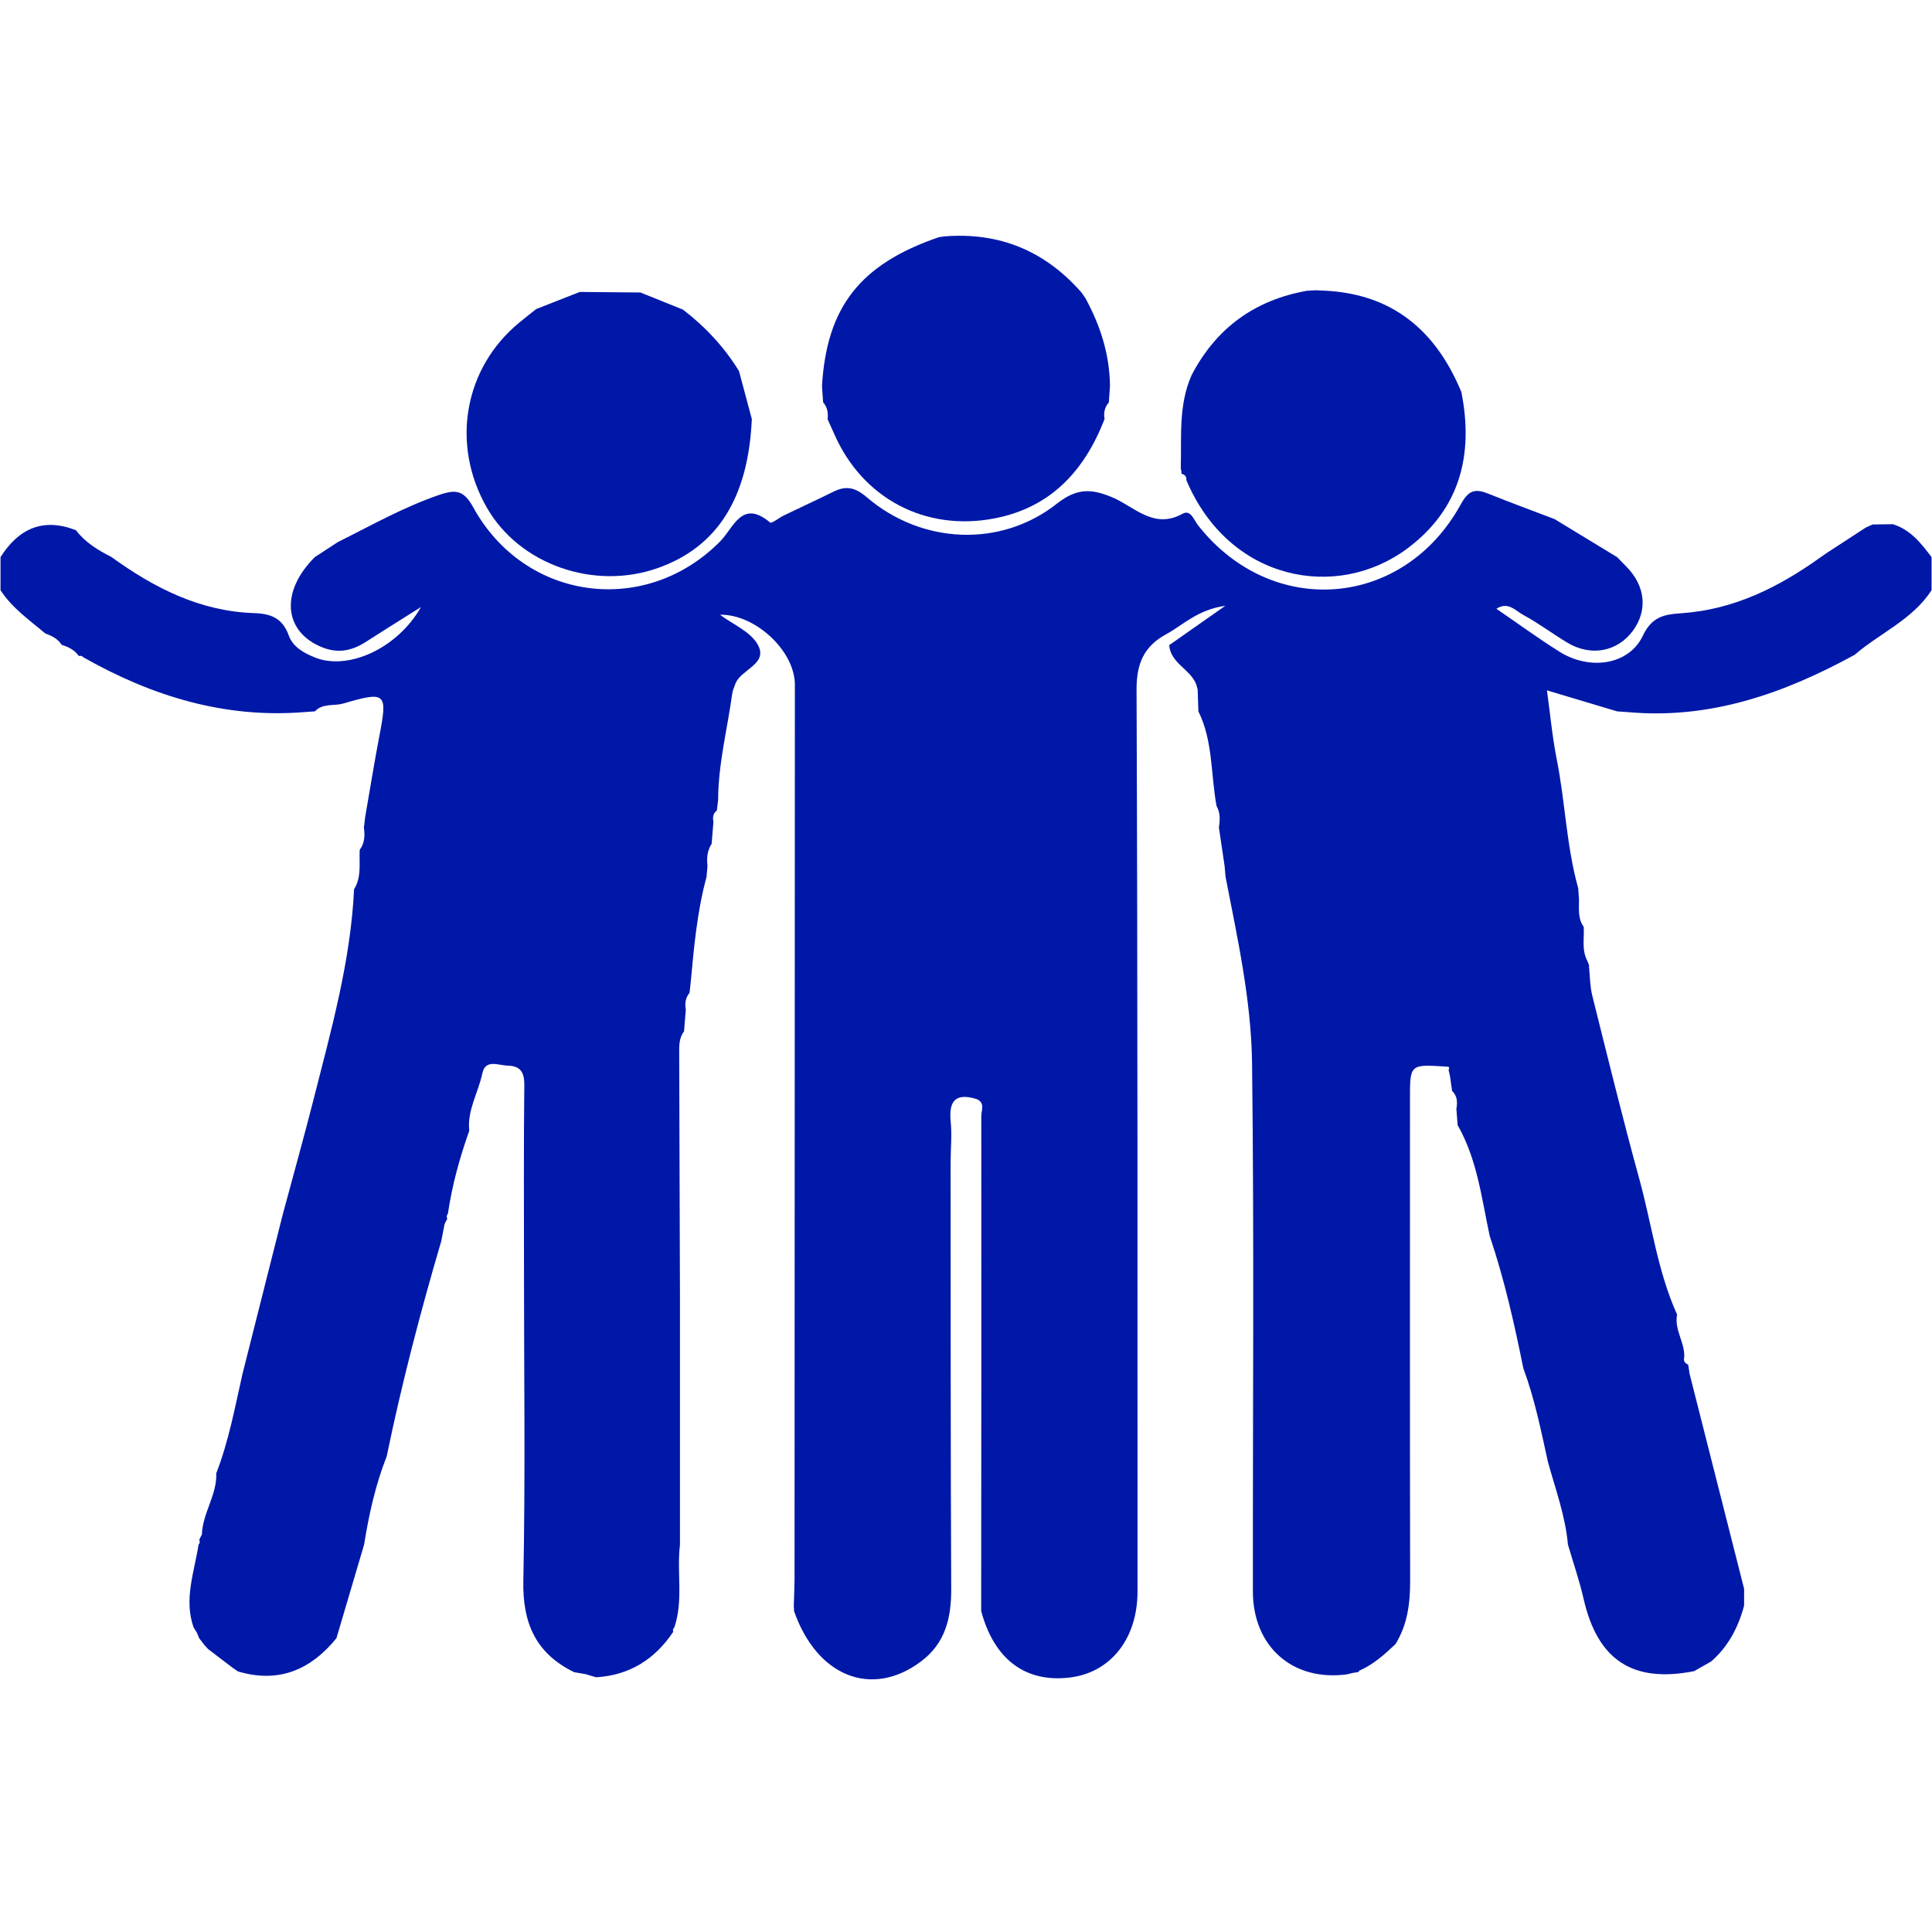 <svg xmlns="http://www.w3.org/2000/svg" xmlns:xlink="http://www.w3.org/1999/xlink" width="500" zoomAndPan="magnify" viewBox="0 0 375 375" height="500" preserveAspectRatio="xMidYMid meet" version="1.0"><path fill="#0018a8" d="M 374.918 108.137 C 374.918 110.277 374.918 112.422 374.918 114.562 C 371.219 120.27 364.906 122.867 359.977 127.105 C 346.281 134.594 331.977 139.656 316.027 138.227 C 315.312 138.176 314.605 138.129 313.891 138.078 C 309.426 136.742 304.961 135.402 300.262 133.996 C 300.91 138.676 301.301 143.059 302.156 147.348 C 303.816 155.66 304.031 164.211 306.332 172.414 C 306.383 173.125 306.434 173.836 306.484 174.547 C 306.5 176.387 306.223 178.273 307.402 179.91 C 307.527 182.125 306.977 184.414 308.109 186.523 C 308.238 186.859 308.371 187.195 308.504 187.527 L 308.414 187.488 C 308.617 189.41 308.598 191.387 309.059 193.246 C 312.039 205.18 314.969 217.125 318.227 228.984 C 320.625 237.719 321.746 246.812 325.527 255.164 C 324.93 258.102 327.074 260.586 326.906 263.453 C 326.707 264.18 327.055 264.605 327.68 264.887 C 327.766 265.473 327.855 266.062 327.945 266.648 C 331.473 280.566 335.004 294.477 338.531 308.391 C 338.531 309.469 338.531 310.551 338.531 311.629 C 337.414 315.844 335.473 319.57 332.145 322.484 C 331.043 323.113 329.941 323.738 328.836 324.367 C 316.895 326.727 310.086 322.215 307.375 310.336 C 306.562 306.773 305.355 303.305 304.332 299.793 C 303.844 294.246 301.91 289.047 300.449 283.734 C 299.102 277.613 297.863 271.461 295.672 265.566 C 293.93 256.895 291.98 248.277 289.148 239.883 C 287.574 232.578 286.738 225.055 282.926 218.391 C 282.844 217.332 282.77 216.277 282.684 215.219 C 282.914 213.938 282.879 212.719 281.848 211.738 C 281.707 210.75 281.566 209.758 281.426 208.77 C 281.34 208.41 281.254 208.047 281.168 207.688 C 281.445 207.137 281.172 207 280.676 207.027 C 273.68 206.57 273.676 206.57 273.676 213.199 C 273.672 244.422 273.645 275.641 273.707 306.867 C 273.715 311.227 273.191 315.367 270.855 319.133 C 268.695 321.164 266.504 323.148 263.723 324.324 L 263.906 324.484 L 263.816 324.422 L 263.559 324.562 C 263.195 324.621 262.836 324.676 262.477 324.734 C 262.137 324.816 261.793 324.906 261.453 324.988 C 250.953 326.414 243.195 319.648 243.184 308.895 C 243.148 274.719 243.445 240.539 243.023 206.367 C 242.871 194.211 240.219 182.195 237.887 170.234 C 237.82 169.52 237.758 168.809 237.695 168.094 C 237.324 165.598 236.957 163.105 236.586 160.609 C 236.809 159.18 236.887 157.77 236.133 156.449 C 234.988 150.316 235.477 143.867 232.605 138.066 C 232.555 136.656 232.512 135.242 232.465 133.828 C 232.371 133.5 232.277 133.168 232.188 132.836 C 231.051 129.875 227.227 128.77 226.938 125.23 C 230.199 122.941 233.461 120.652 237.836 117.582 C 232.418 118.352 229.66 121.305 226.336 123.117 C 222.023 125.473 220.586 128.797 220.605 133.887 C 220.836 192.223 220.781 250.559 220.793 308.895 C 220.793 318.055 215.59 324.637 207.68 325.602 C 199.043 326.66 192.941 322.082 190.445 312.68 C 190.465 280.66 190.496 248.637 190.469 216.617 C 190.469 215.531 191.227 214.09 189.629 213.355 C 185.609 212.082 184.105 213.543 184.527 217.691 C 184.793 220.332 184.512 223.023 184.512 225.695 C 184.531 253.277 184.5 280.859 184.629 308.445 C 184.652 314.062 183.484 318.938 178.785 322.473 C 169.242 329.656 158.57 325.438 154.125 312.719 C 154.109 312.344 154.094 311.969 154.078 311.594 C 154.125 309.812 154.215 308.031 154.219 306.254 C 154.246 248.473 154.262 190.695 154.285 132.914 C 154.285 126.328 146.586 119.18 139.75 119.32 C 142.215 121.168 145.629 122.562 147.059 125.082 C 149.23 128.895 143.832 129.875 142.746 132.699 C 142.496 133.359 142.203 134.031 142.109 134.727 C 141.172 141.562 139.406 148.293 139.391 155.25 C 139.309 155.941 139.219 156.633 139.137 157.324 C 138.379 157.895 138.309 158.672 138.477 159.523 C 138.363 160.945 138.246 162.363 138.129 163.785 C 137.262 165.109 137.152 166.578 137.324 168.098 C 137.258 168.812 137.195 169.523 137.133 170.234 C 135.316 176.902 134.707 183.746 134.074 190.59 C 133.996 191.293 133.922 191.992 133.844 192.695 C 133.062 193.652 132.891 194.746 133.117 195.934 C 133.004 197.348 132.887 198.77 132.773 200.184 C 131.832 201.395 131.828 202.832 131.832 204.25 C 131.875 220.043 131.926 235.836 131.98 251.629 C 131.98 256.992 131.98 262.359 131.98 267.723 C 131.98 273.066 131.98 278.41 131.98 283.758 C 131.98 289.121 131.98 294.484 131.98 299.848 C 131.332 305.176 132.676 310.637 130.883 315.883 C 130.637 316.129 130.566 316.414 130.672 316.746 C 127.09 322.078 122.191 325.172 115.699 325.559 C 115.023 325.355 114.344 325.152 113.668 324.953 C 112.926 324.828 112.184 324.699 111.441 324.57 C 104.027 320.953 101.41 315.082 101.578 306.84 C 101.984 286.715 101.707 266.574 101.707 246.441 C 101.707 234.504 101.637 222.566 101.77 210.633 C 101.793 208.16 101.031 206.898 98.59 206.844 C 96.781 206.805 94.215 205.516 93.633 208.297 C 92.852 212.047 90.656 215.484 91.078 219.496 C 89.219 224.73 87.746 230.062 86.941 235.562 C 86.695 235.871 86.648 236.203 86.816 236.562 C 86.641 236.898 86.469 237.234 86.297 237.57 C 86.082 238.676 85.867 239.777 85.652 240.887 C 81.59 254.688 77.957 268.598 75.055 282.691 C 72.875 288.207 71.609 293.961 70.676 299.793 C 68.887 305.855 67.094 311.918 65.301 317.977 L 65.348 317.918 C 60.324 324.121 54.102 326.789 46.168 324.418 L 46.207 324.438 C 45.855 324.191 45.496 323.953 45.148 323.707 C 43.562 322.496 41.977 321.293 40.395 320.086 C 40.156 319.828 39.922 319.566 39.684 319.309 L 39.559 319.141 C 39.258 318.754 38.961 318.367 38.664 317.98 C 38.512 317.605 38.355 317.234 38.199 316.863 C 37.992 316.539 37.789 316.215 37.586 315.891 L 37.582 315.891 C 35.641 310.406 37.715 305.16 38.535 299.844 C 38.789 299.539 38.84 299.207 38.676 298.844 C 38.848 298.508 39.023 298.168 39.191 297.832 C 39.312 293.684 42.141 290.176 41.977 285.961 C 44.402 279.711 45.602 273.145 47.074 266.645 C 49.684 256.312 52.293 245.98 54.902 235.648 C 56.895 228.227 58.973 220.824 60.867 213.375 C 64.281 199.938 68.062 186.562 68.727 172.59 C 70.23 170.203 69.672 167.52 69.824 164.938 C 70.809 163.637 70.84 162.152 70.633 160.625 C 70.719 159.926 70.809 159.227 70.891 158.523 C 71.797 153.332 72.621 148.125 73.617 142.949 C 75.25 134.477 74.973 134.113 66.629 136.551 C 64.801 137.086 62.637 136.449 61.125 138.074 C 60.41 138.125 59.699 138.172 58.988 138.223 C 43.531 139.457 29.457 135.109 16.18 127.582 C 15.941 127.312 15.652 127.23 15.309 127.336 C 14.473 126.16 13.273 125.551 11.938 125.152 L 11.996 125.199 C 11.246 123.988 10.047 123.41 8.777 122.941 L 8.852 123.008 C 5.754 120.375 2.363 118.055 0.102 114.559 C 0.102 112.418 0.102 110.273 0.102 108.133 C 3.625 102.594 8.348 100.426 14.734 102.91 C 16.539 105.281 19 106.781 21.602 108.094 C 29.902 114.109 38.816 118.656 49.305 119.004 C 52.625 119.113 54.836 119.98 56.059 123.375 C 56.848 125.562 58.984 126.781 61.258 127.668 C 67.523 130.105 77.051 125.996 81.711 117.832 C 77.52 120.477 74.273 122.484 71.066 124.555 C 68.379 126.289 65.68 126.906 62.535 125.641 C 55.031 122.621 54.359 114.82 61.121 108.125 C 62.605 107.156 64.09 106.188 65.574 105.219 C 72.066 101.988 78.359 98.406 85.297 96.043 C 88.625 94.906 90.082 95.254 91.883 98.523 C 101.914 116.699 125.332 119.758 139.812 105.051 C 142.414 102.41 144 96.816 149.48 101.422 C 149.777 101.668 151.227 100.492 152.172 100.035 C 155.352 98.496 158.574 97.027 161.738 95.453 C 164.227 94.215 165.992 94.586 168.273 96.539 C 178.898 105.625 194.234 106.371 205.156 97.75 C 209.09 94.645 211.953 94.883 215.906 96.539 C 220.211 98.344 223.914 102.816 229.527 99.723 C 231.129 98.84 231.719 100.914 232.566 101.992 C 246.867 120.141 272.43 118.152 283.555 97.859 C 285.098 95.047 286.414 94.828 288.926 95.84 C 293.168 97.551 297.469 99.121 301.738 100.754 C 305.785 103.215 309.832 105.676 313.879 108.137 C 314.492 108.766 315.105 109.391 315.719 110.02 C 319.383 113.77 319.848 118.484 316.938 122.434 C 313.922 126.523 308.781 127.488 304.184 124.719 C 301.305 122.984 298.602 120.934 295.645 119.348 C 294.191 118.566 292.719 116.68 290.453 118.164 C 294.645 121.031 298.578 123.914 302.699 126.5 C 308.586 130.199 316.191 129.09 318.887 123.371 C 320.668 119.598 323.219 119.238 326.32 119.031 C 336.57 118.344 345.297 113.957 353.453 108.109 C 353.859 107.828 354.266 107.543 354.676 107.262 C 357.172 105.637 359.664 104.016 362.16 102.391 C 362.598 102.195 363.039 101.996 363.477 101.797 C 364.789 101.781 366.105 101.766 367.418 101.75 C 370.816 102.805 372.883 105.449 374.918 108.137 Z M 374.918 108.137 " fill-opacity="1" fill-rule="evenodd"/><path fill="#0018a8" d="M 231.293 72.809 C 236.055 63.668 243.539 58.25 253.664 56.441 C 254.211 56.406 254.754 56.375 255.297 56.34 C 255.898 56.367 256.504 56.391 257.105 56.418 C 270.352 57.051 278.738 64.23 283.652 76.098 C 286.062 88.242 283.406 98.797 273.199 106.434 C 259.492 116.691 238.535 112.832 230.258 93.164 C 230.359 92.43 229.91 92.125 229.312 91.934 C 229.344 91.609 229.301 91.297 229.188 90.992 C 229.355 84.867 228.699 78.648 231.293 72.809 Z M 231.293 72.809 " fill-opacity="1" fill-rule="evenodd"/><path fill="#0018a8" d="M 182.211 46.047 C 182.551 45.996 182.887 45.945 183.227 45.891 C 193.988 45.004 202.871 48.715 209.957 56.824 C 210.203 57.188 210.457 57.555 210.703 57.914 C 213.59 63.219 215.387 68.828 215.445 74.922 C 215.371 75.98 215.301 77.039 215.227 78.102 C 214.402 79.043 214.18 80.137 214.395 81.344 C 210.508 91.355 203.98 98.508 193.027 100.621 C 179.594 103.215 167.379 96.719 161.93 84.242 C 161.512 83.281 161.066 82.332 160.637 81.375 C 160.777 80.168 160.609 79.043 159.766 78.098 C 159.691 77.039 159.617 75.98 159.547 74.922 C 160.453 59.578 166.977 51.266 182.211 46.047 Z M 182.211 46.047 " fill-opacity="1" fill-rule="evenodd"/><path fill="#0018a8" d="M 112.527 56.668 C 116.453 56.703 120.379 56.738 124.301 56.77 C 127.055 57.879 129.809 58.984 132.562 60.098 C 136.902 63.426 140.574 67.359 143.441 72.027 C 144.273 75.133 145.098 78.238 145.93 81.344 C 145.242 96.633 139.266 106.133 127.758 110.234 C 115.293 114.672 100.805 109.57 94.484 98.512 C 87.461 86.227 90.066 71.43 100.809 62.598 C 101.883 61.715 102.984 60.859 104.07 59.988 C 106.887 58.883 109.703 57.773 112.527 56.668 Z M 112.527 56.668 " fill-opacity="1" fill-rule="evenodd"/></svg>